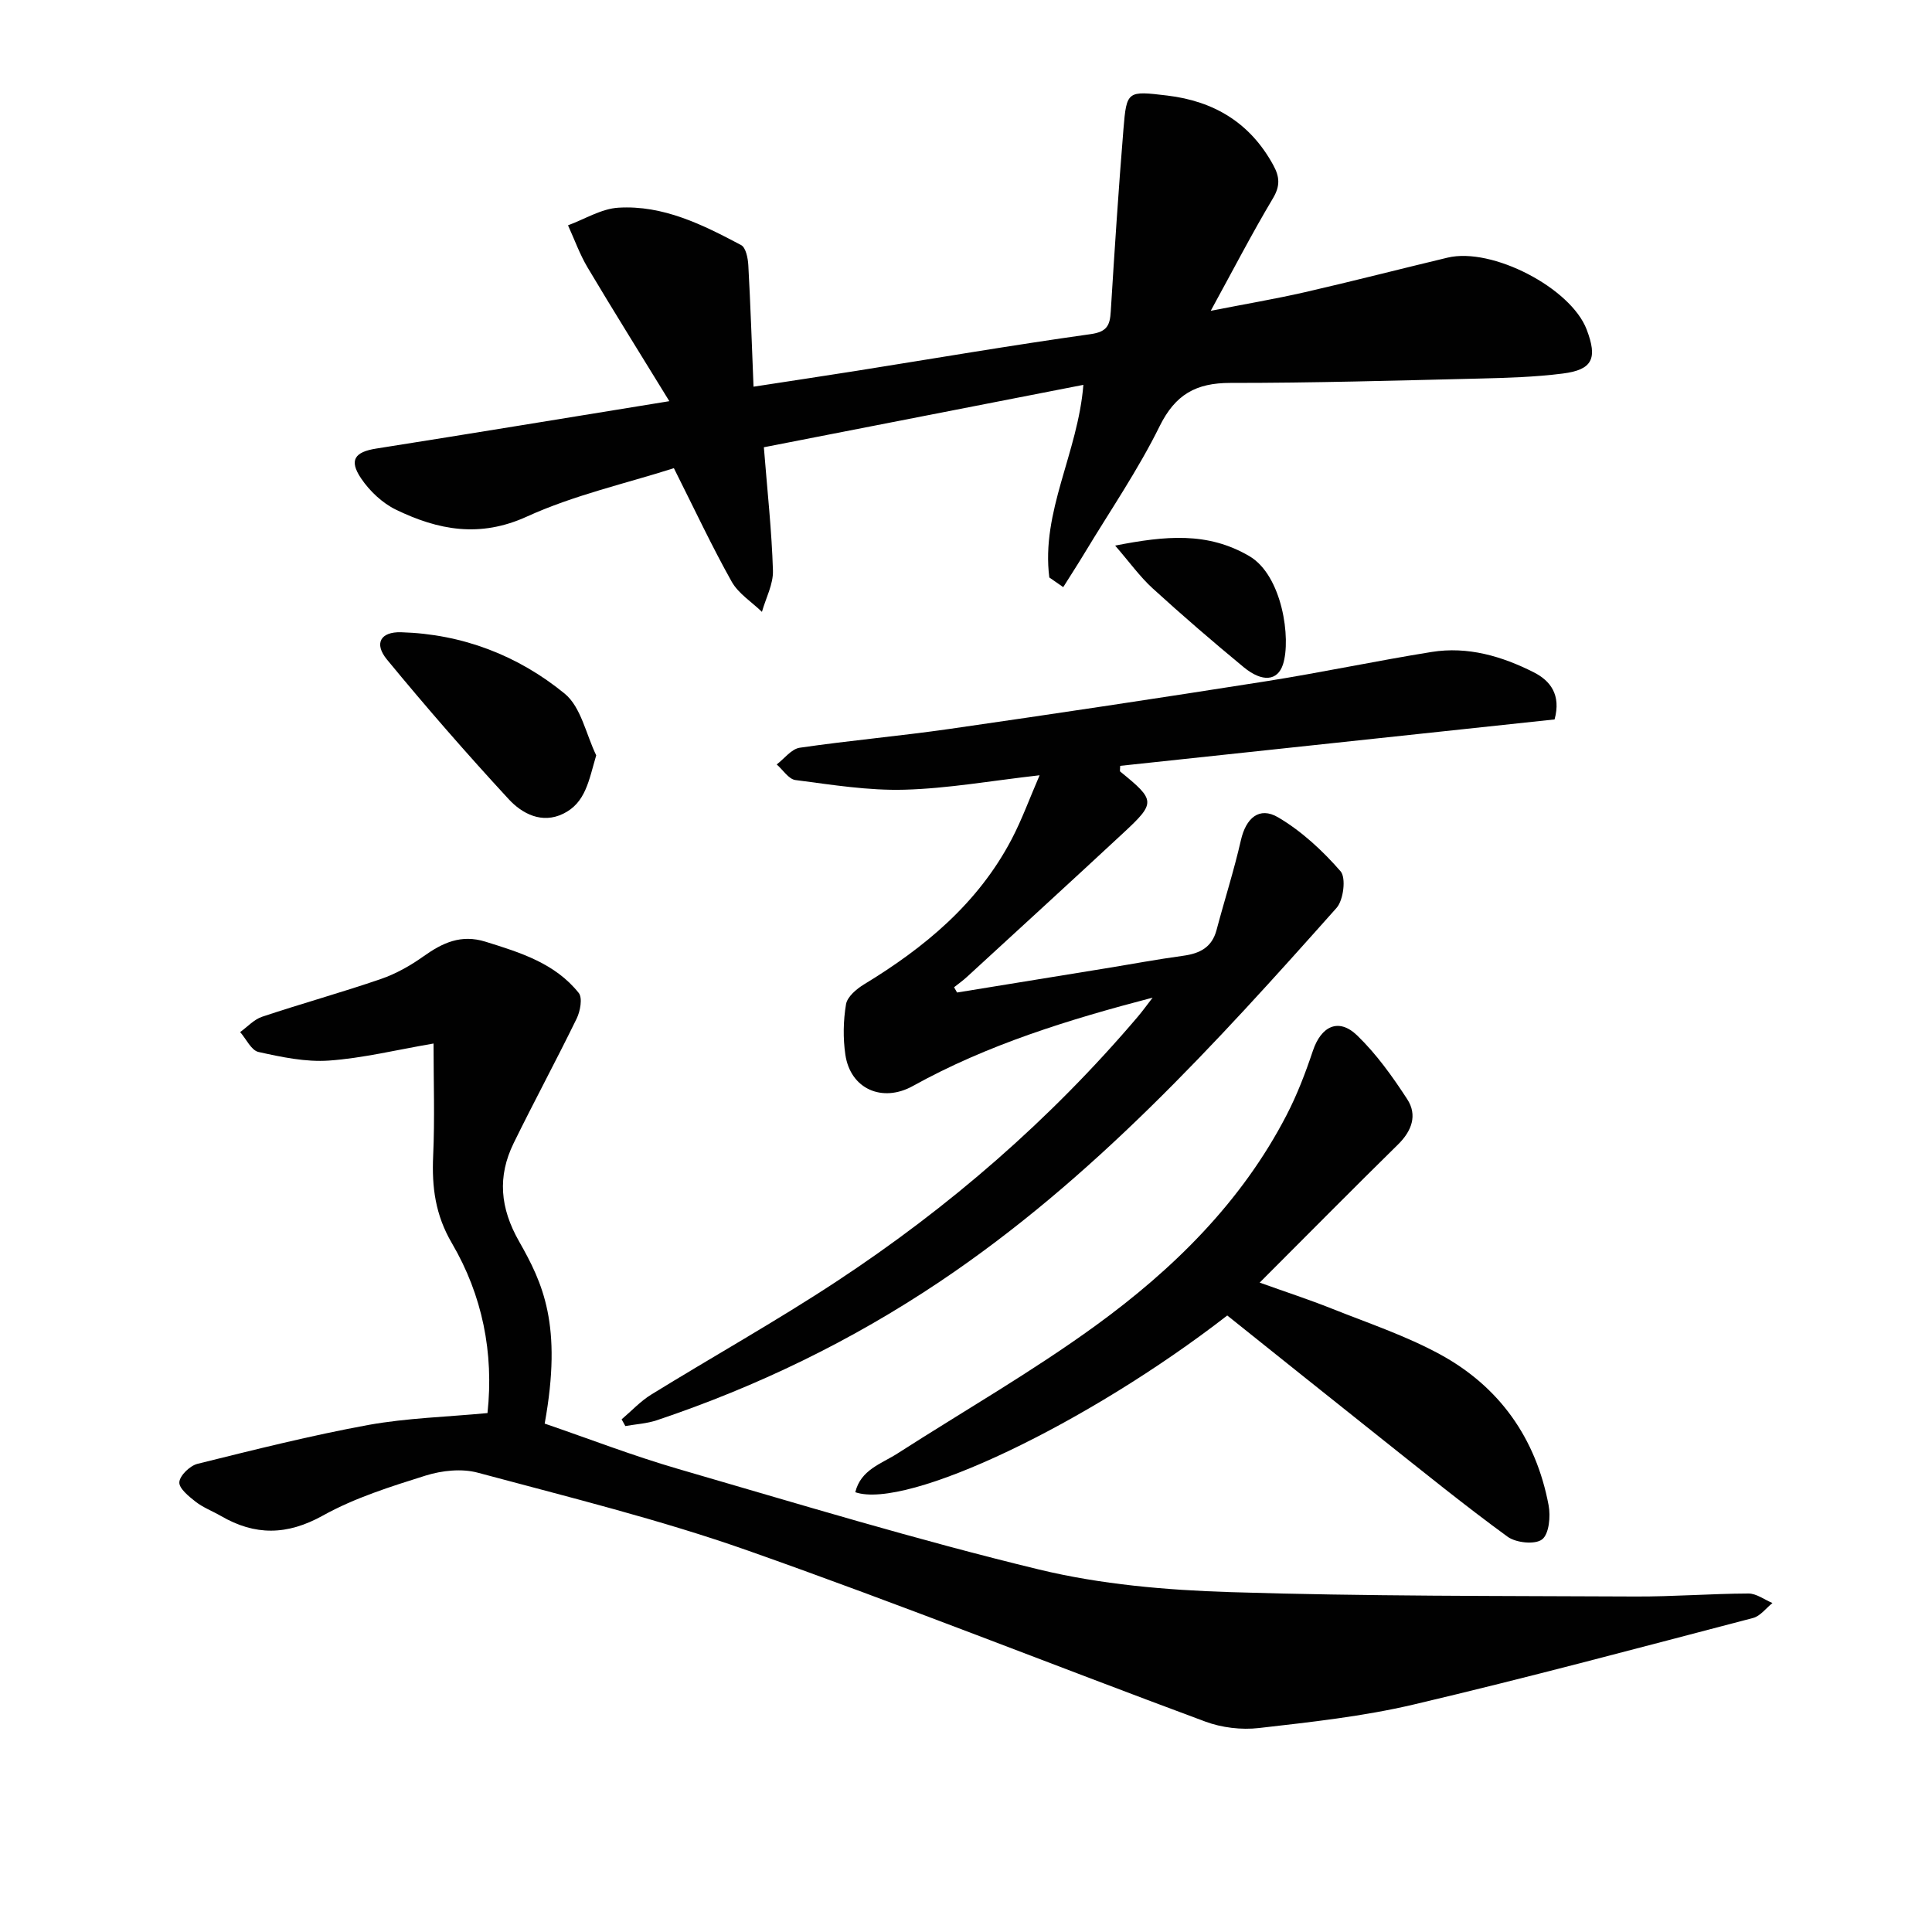 <svg enable-background="new 0 0 400 400" viewBox="0 0 400 400" xmlns="http://www.w3.org/2000/svg"><g fill="#010101"><path d="m100.93 292.56c1.34-12.47-1.06-24.4-7.37-35.17-3.44-5.87-4.17-11.61-3.88-18.06.35-7.74.08-15.5.08-23.28-7.66 1.31-14.61 3.03-21.64 3.53-4.82.34-9.82-.72-14.6-1.78-1.5-.33-2.54-2.69-3.8-4.12 1.51-1.08 2.86-2.61 4.54-3.17 8.17-2.73 16.49-5.03 24.63-7.83 3.11-1.07 6.1-2.77 8.79-4.68 3.95-2.81 7.77-4.61 12.84-3.03 7.21 2.24 14.41 4.47 19.3 10.61.82 1.03.32 3.76-.42 5.29-4.22 8.66-8.81 17.14-13.05 25.8-3.38 6.91-2.83 13.41 1.12 20.35 4.9 8.63 9.02 17.26 5.3 37.72 9.11 3.12 18.23 6.65 27.58 9.37 24.85 7.22 49.64 14.76 74.77 20.84 12.82 3.1 26.3 4.26 39.53 4.68 27.95.88 55.93.77 83.9.91 7.81.04 15.63-.59 23.44-.62 1.66-.01 3.32 1.28 4.98 1.97-1.33 1.06-2.5 2.69-4 3.09-23.41 6.12-46.78 12.39-70.32 17.93-10.47 2.46-21.27 3.63-31.99 4.86-3.64.42-7.73-.07-11.16-1.35-31.59-11.72-62.91-24.2-94.69-35.4-18.27-6.44-37.18-11.08-55.91-16.12-3.31-.89-7.39-.45-10.74.59-7.26 2.28-14.69 4.61-21.29 8.28-7.42 4.13-14.07 4.2-21.14.09-1.73-1-3.65-1.72-5.21-2.93-1.42-1.11-3.5-2.79-3.39-4.07.11-1.39 2.2-3.4 3.76-3.79 11.74-2.91 23.49-5.87 35.38-8.05 7.98-1.44 16.16-1.65 24.66-2.46z"/><path d="m138.58 83.06c-6.04-9.85-11.58-18.69-16.91-27.65-1.64-2.75-2.73-5.83-4.07-8.76 3.48-1.28 6.9-3.44 10.44-3.65 9.27-.56 17.45 3.52 25.4 7.74.98.52 1.41 2.71 1.49 4.15.46 8.28.73 16.57 1.08 25.17 7.41-1.14 14.26-2.17 21.11-3.25 16.22-2.58 32.42-5.35 48.68-7.63 3.42-.48 4-1.84 4.17-4.69.78-12.6 1.6-25.2 2.63-37.78.65-7.94.83-7.91 9.05-6.93 9.73 1.16 17.21 5.67 21.98 14.43 1.31 2.4 1.45 4.27-.07 6.83-4.33 7.26-8.22 14.78-12.89 23.31 7.17-1.41 13.4-2.46 19.56-3.87 9.86-2.26 19.65-4.79 29.48-7.14 9.2-2.2 25.51 6.27 28.79 14.88 2.29 6 1.23 8.34-4.96 9.12-5.76.73-11.6.9-17.41 1.04-17.14.41-34.29.91-51.43.9-7.05 0-11.35 2.37-14.6 8.94-4.47 9.07-10.25 17.5-15.49 26.19-1.45 2.41-2.99 4.77-4.48 7.15-.96-.67-1.92-1.33-2.88-2-1.74-13.62 5.93-25.8 7.05-39.88-22.19 4.34-44.25 8.64-66.15 12.92.72 9.08 1.63 17.29 1.88 25.52.09 2.83-1.47 5.7-2.28 8.56-2.12-2.06-4.87-3.78-6.26-6.25-4.05-7.22-7.57-14.74-11.97-23.5-9.88 3.16-20.63 5.55-30.43 10.02-9.78 4.46-18.39 2.79-27.1-1.42-2.83-1.37-5.47-3.87-7.24-6.5-2.55-3.79-1.29-5.46 3.15-6.16 19.64-3.1 39.26-6.33 60.68-9.81z"/><path d="m238.64 206.55c-17.4 4.55-34.19 9.72-49.65 18.3-6.29 3.49-12.93.64-13.97-6.51-.5-3.41-.43-7.03.14-10.42.26-1.55 2.16-3.16 3.7-4.1 12.56-7.63 23.62-16.78 30.58-30.05 2.13-4.06 3.7-8.41 5.8-13.26-9.97 1.13-18.95 2.74-27.96 2.99-7.51.21-15.09-1.03-22.59-2-1.41-.18-2.59-2.11-3.88-3.23 1.58-1.2 3.05-3.21 4.77-3.46 10.35-1.51 20.78-2.42 31.13-3.91 21.82-3.14 43.63-6.42 65.41-9.85 11.46-1.81 22.83-4.23 34.29-6.07 7.47-1.2 14.55.88 21.15 4.22 3.44 1.74 5.68 4.67 4.3 9.75-29.81 3.18-59.91 6.4-89.94 9.61 0 .63-.12 1.08.02 1.19 7.33 5.97 7.4 6.42.55 12.78-10.73 9.97-21.54 19.85-32.33 29.76-.83.76-1.75 1.41-2.63 2.11.21.36.41.73.62 1.09 10.21-1.66 20.41-3.31 30.61-4.98 5.41-.88 10.8-1.89 16.22-2.63 3.42-.47 5.93-1.72 6.89-5.32 1.65-6.22 3.62-12.35 5.05-18.62 1.03-4.53 3.77-7.03 7.7-4.72 4.86 2.86 9.21 6.9 12.93 11.17 1.17 1.35.61 5.95-.83 7.58-25.13 28.23-50.51 56.2-82.26 77.46-18.23 12.21-37.72 21.65-58.45 28.61-2.08.7-4.35.82-6.54 1.21-.26-.46-.51-.93-.77-1.39 2.04-1.73 3.9-3.76 6.15-5.14 12.74-7.86 25.83-15.17 38.33-23.4 23.34-15.36 44.31-33.54 62.44-54.88 1.05-1.25 2.01-2.59 3.02-3.89z"/><path d="m254.09 272.36c-28.97 22.47-66.34 40.26-77.01 36.59 1.12-4.66 5.39-5.88 8.73-8.02 13.69-8.79 27.85-16.91 40.99-26.45 16.1-11.7 30.24-25.59 39.56-43.59 2.2-4.24 3.93-8.77 5.45-13.31 1.72-5.14 5.33-6.91 9.17-3.21 4 3.86 7.33 8.53 10.38 13.22 2.13 3.28.95 6.55-1.92 9.37-9.37 9.2-18.59 18.54-28.64 28.59 5.45 1.95 10.22 3.51 14.87 5.36 7.54 3.01 15.33 5.61 22.43 9.47 12.34 6.7 19.91 17.4 22.52 31.26.44 2.31.1 5.97-1.35 7.08-1.46 1.12-5.4.71-7.14-.56-8.85-6.45-17.36-13.36-25.94-20.17-10.68-8.48-21.29-17-32.1-25.63z"/><path d="m123.44 156.38c-1.54 5.21-2.17 9.81-6.82 12.09-4.42 2.16-8.52.01-11.32-3.03-8.66-9.38-17.06-19.02-25.17-28.87-2.76-3.35-1.34-5.8 2.92-5.67 12.7.37 24.2 4.81 33.86 12.71 3.39 2.77 4.42 8.43 6.53 12.77z"/><path d="m230.88 112.96c10.5-2.06 19.13-2.86 27.75 2.16 6.86 3.99 8.71 17.14 7 22.43-1.11 3.44-4.28 3.76-8.14.58-6.41-5.29-12.71-10.72-18.85-16.32-2.62-2.39-4.73-5.35-7.76-8.85z"/></g></svg>